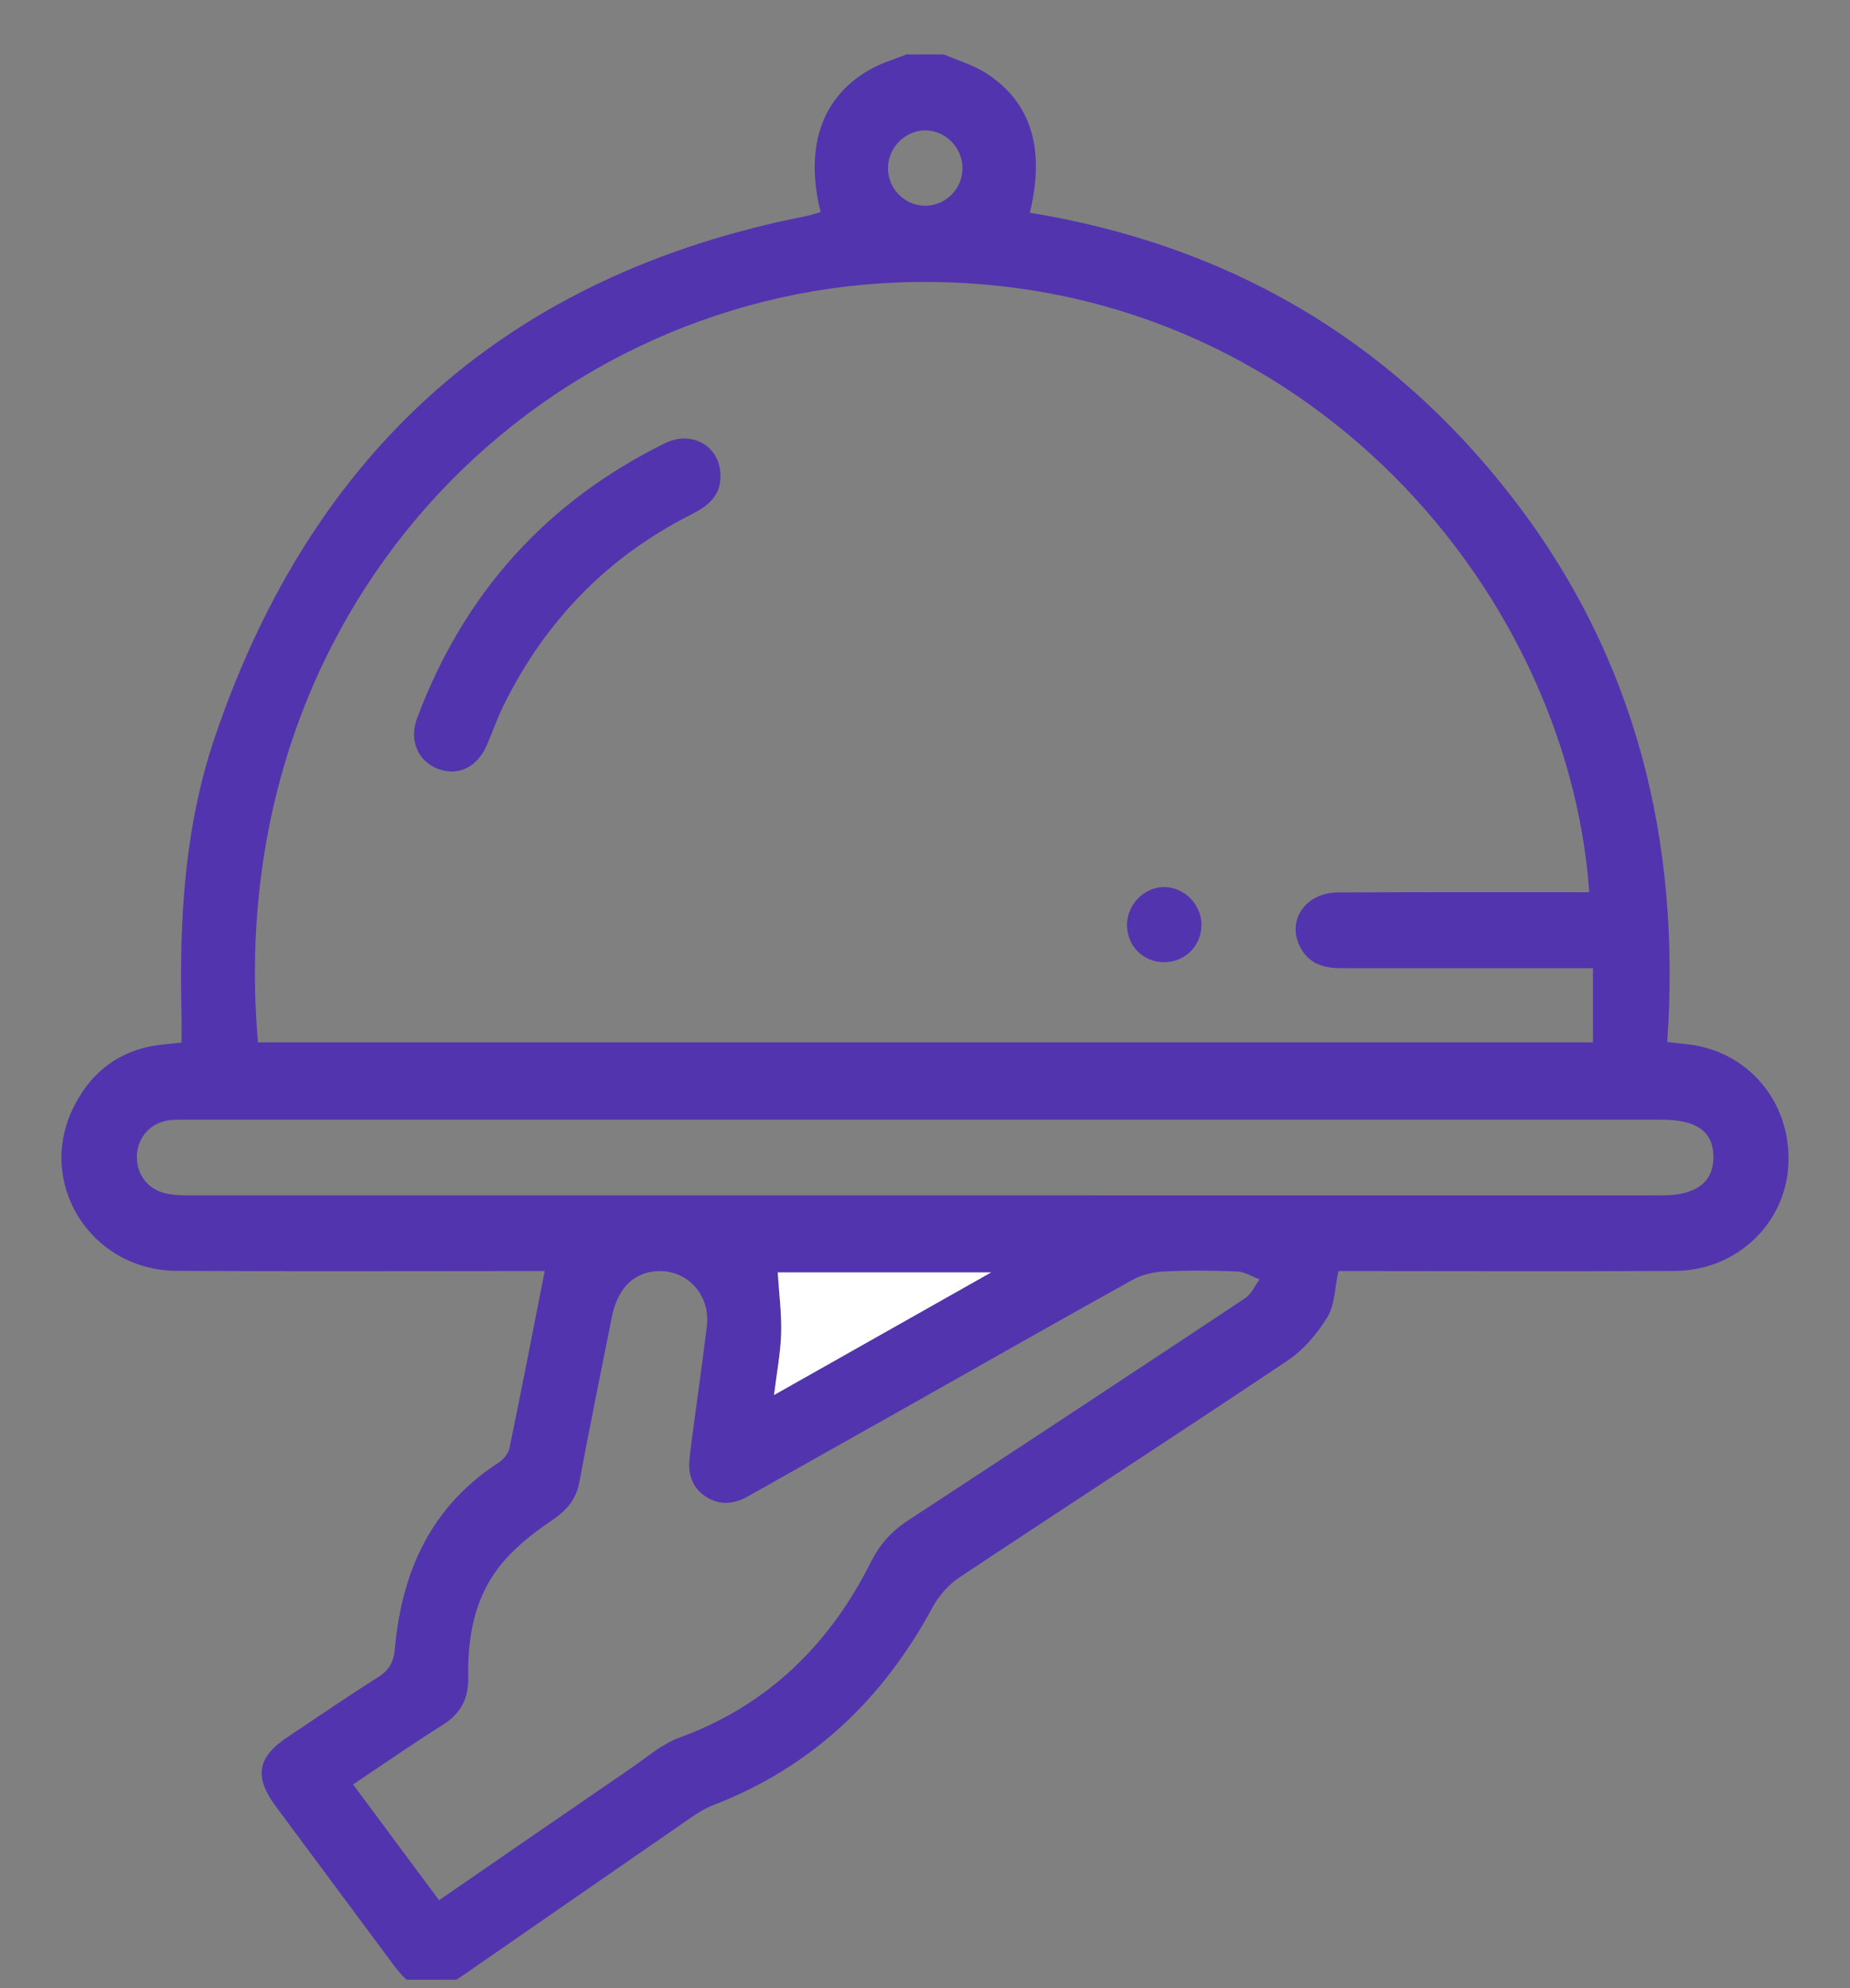 <svg width="27" height="29" viewBox="0 0 27 29" fill="none" xmlns="http://www.w3.org/2000/svg">
<rect x="0" y="0" width="27" height="29" fill="#808080" stroke="none"/>
<g clip-path="url(#clip0_896_1611)">
<path d="M13.776 0.794C13.984 0.884 14.206 0.948 14.394 1.069C15.049 1.49 15.257 2.169 15.03 3.103C17.903 3.572 20.272 4.933 22.071 7.257C23.875 9.586 24.535 12.267 24.333 15.199C24.527 15.224 24.681 15.231 24.828 15.266C25.65 15.458 26.177 16.214 26.094 17.071C26.015 17.892 25.312 18.532 24.453 18.538C22.918 18.547 21.382 18.54 19.847 18.54C19.739 18.54 19.631 18.54 19.534 18.54C19.48 18.781 19.482 19.031 19.372 19.213C19.225 19.454 19.025 19.69 18.793 19.845C17.204 20.909 15.599 21.948 14.005 23.007C13.848 23.111 13.704 23.273 13.613 23.44C12.885 24.79 11.844 25.777 10.414 26.329C10.296 26.374 10.186 26.443 10.082 26.514C8.964 27.285 7.849 28.059 6.732 28.831C6.298 29.13 6.061 29.087 5.744 28.662C5.171 27.891 4.598 27.121 4.026 26.35C3.706 25.918 3.754 25.634 4.192 25.341C4.632 25.048 5.067 24.749 5.514 24.467C5.677 24.365 5.745 24.248 5.763 24.052C5.863 22.915 6.298 21.965 7.284 21.33C7.352 21.286 7.42 21.199 7.436 21.121C7.612 20.27 7.777 19.417 7.95 18.54C7.844 18.54 7.745 18.54 7.647 18.54C5.957 18.54 4.268 18.547 2.578 18.537C1.315 18.529 0.516 17.243 1.082 16.133C1.36 15.587 1.812 15.281 2.424 15.231C2.487 15.226 2.549 15.218 2.65 15.208C2.65 15.069 2.653 14.935 2.65 14.802C2.615 13.427 2.69 12.06 3.137 10.749C4.563 6.549 7.431 4.011 11.746 3.156C11.823 3.14 11.9 3.116 11.977 3.095C11.736 2.128 12.001 1.39 12.73 0.996C12.887 0.912 13.063 0.861 13.231 0.794C13.413 0.794 13.595 0.794 13.776 0.794ZM3.765 15.205H23.249V14.123C23.135 14.123 23.038 14.123 22.939 14.123C21.822 14.123 20.705 14.123 19.589 14.123C19.351 14.123 19.136 14.078 18.999 13.855C18.757 13.463 19.029 13.021 19.526 13.018C20.652 13.011 21.779 13.016 22.904 13.015C23 13.015 23.096 13.015 23.195 13.015C22.875 8.507 18.86 3.892 13.09 4.121C7.819 4.331 3.219 8.881 3.765 15.205ZM6.409 27.717C7.359 27.063 8.281 26.427 9.206 25.794C9.438 25.635 9.661 25.439 9.919 25.345C11.202 24.876 12.103 23.994 12.711 22.784C12.84 22.528 13.01 22.337 13.246 22.183C14.891 21.106 16.534 20.024 18.172 18.937C18.263 18.876 18.314 18.755 18.383 18.662C18.274 18.621 18.166 18.551 18.055 18.546C17.702 18.532 17.347 18.529 16.993 18.546C16.838 18.554 16.668 18.59 16.533 18.666C15.396 19.297 14.266 19.941 13.133 20.579C12.396 20.994 11.658 21.407 10.921 21.824C10.714 21.941 10.507 21.964 10.304 21.833C10.098 21.699 10.036 21.496 10.066 21.258C10.075 21.185 10.081 21.112 10.091 21.04C10.166 20.475 10.247 19.913 10.316 19.348C10.376 18.86 9.989 18.478 9.519 18.549C9.209 18.596 9.005 18.828 8.928 19.218C8.769 20.019 8.604 20.818 8.455 21.62C8.405 21.888 8.258 22.04 8.038 22.189C7.756 22.378 7.478 22.602 7.273 22.87C6.923 23.327 6.823 23.888 6.834 24.458C6.84 24.778 6.726 24.995 6.457 25.163C6.021 25.437 5.597 25.732 5.153 26.029C5.576 26.598 5.984 27.147 6.408 27.718L6.409 27.717ZM13.493 16.332C9.924 16.332 6.356 16.332 2.786 16.332C2.687 16.332 2.586 16.329 2.487 16.338C2.224 16.364 2.029 16.558 2.001 16.814C1.972 17.085 2.124 17.327 2.389 17.4C2.5 17.431 2.621 17.436 2.738 17.436C9.912 17.437 17.086 17.437 24.26 17.437C24.751 17.437 25.009 17.243 25.007 16.876C25.006 16.507 24.764 16.332 24.253 16.332C20.667 16.332 17.08 16.332 13.493 16.332V16.332ZM14.463 18.561H11.35C11.369 18.869 11.408 19.159 11.4 19.448C11.392 19.731 11.337 20.014 11.297 20.349C12.367 19.745 13.38 19.173 14.463 18.562V18.561ZM13.509 3.001C13.802 2.998 14.043 2.757 14.047 2.46C14.051 2.156 13.798 1.898 13.497 1.902C13.208 1.905 12.964 2.153 12.96 2.445C12.955 2.752 13.204 3.004 13.509 3.001Z" fill="#5234AE"/>
<path d="M14.463 18.561C13.381 19.172 12.368 19.744 11.297 20.348C11.338 20.013 11.393 19.73 11.401 19.447C11.409 19.158 11.37 18.868 11.351 18.56H14.463V18.561Z" fill="white"/>
<path d="M10.515 6.943C10.518 7.25 10.313 7.391 10.076 7.511C8.866 8.124 7.966 9.051 7.359 10.27C7.261 10.466 7.189 10.675 7.102 10.876C6.964 11.191 6.684 11.325 6.397 11.217C6.1 11.106 5.965 10.801 6.089 10.472C6.77 8.656 7.975 7.318 9.701 6.467C10.107 6.267 10.517 6.515 10.515 6.943H10.515Z" fill="#5234AE"/>
<path d="M16.977 14.035C16.68 14.03 16.448 13.792 16.448 13.492C16.448 13.189 16.707 12.931 17.004 12.939C17.292 12.947 17.535 13.199 17.535 13.49C17.535 13.8 17.289 14.041 16.977 14.035Z" fill="#5234AE"/>
</g>
<defs>
<clipPath id="clip0_896_1611">
<rect width="25.205" height="28.23" fill="white" transform="translate(0.897 0.647)"/>
</clipPath>
</defs>
</svg>
